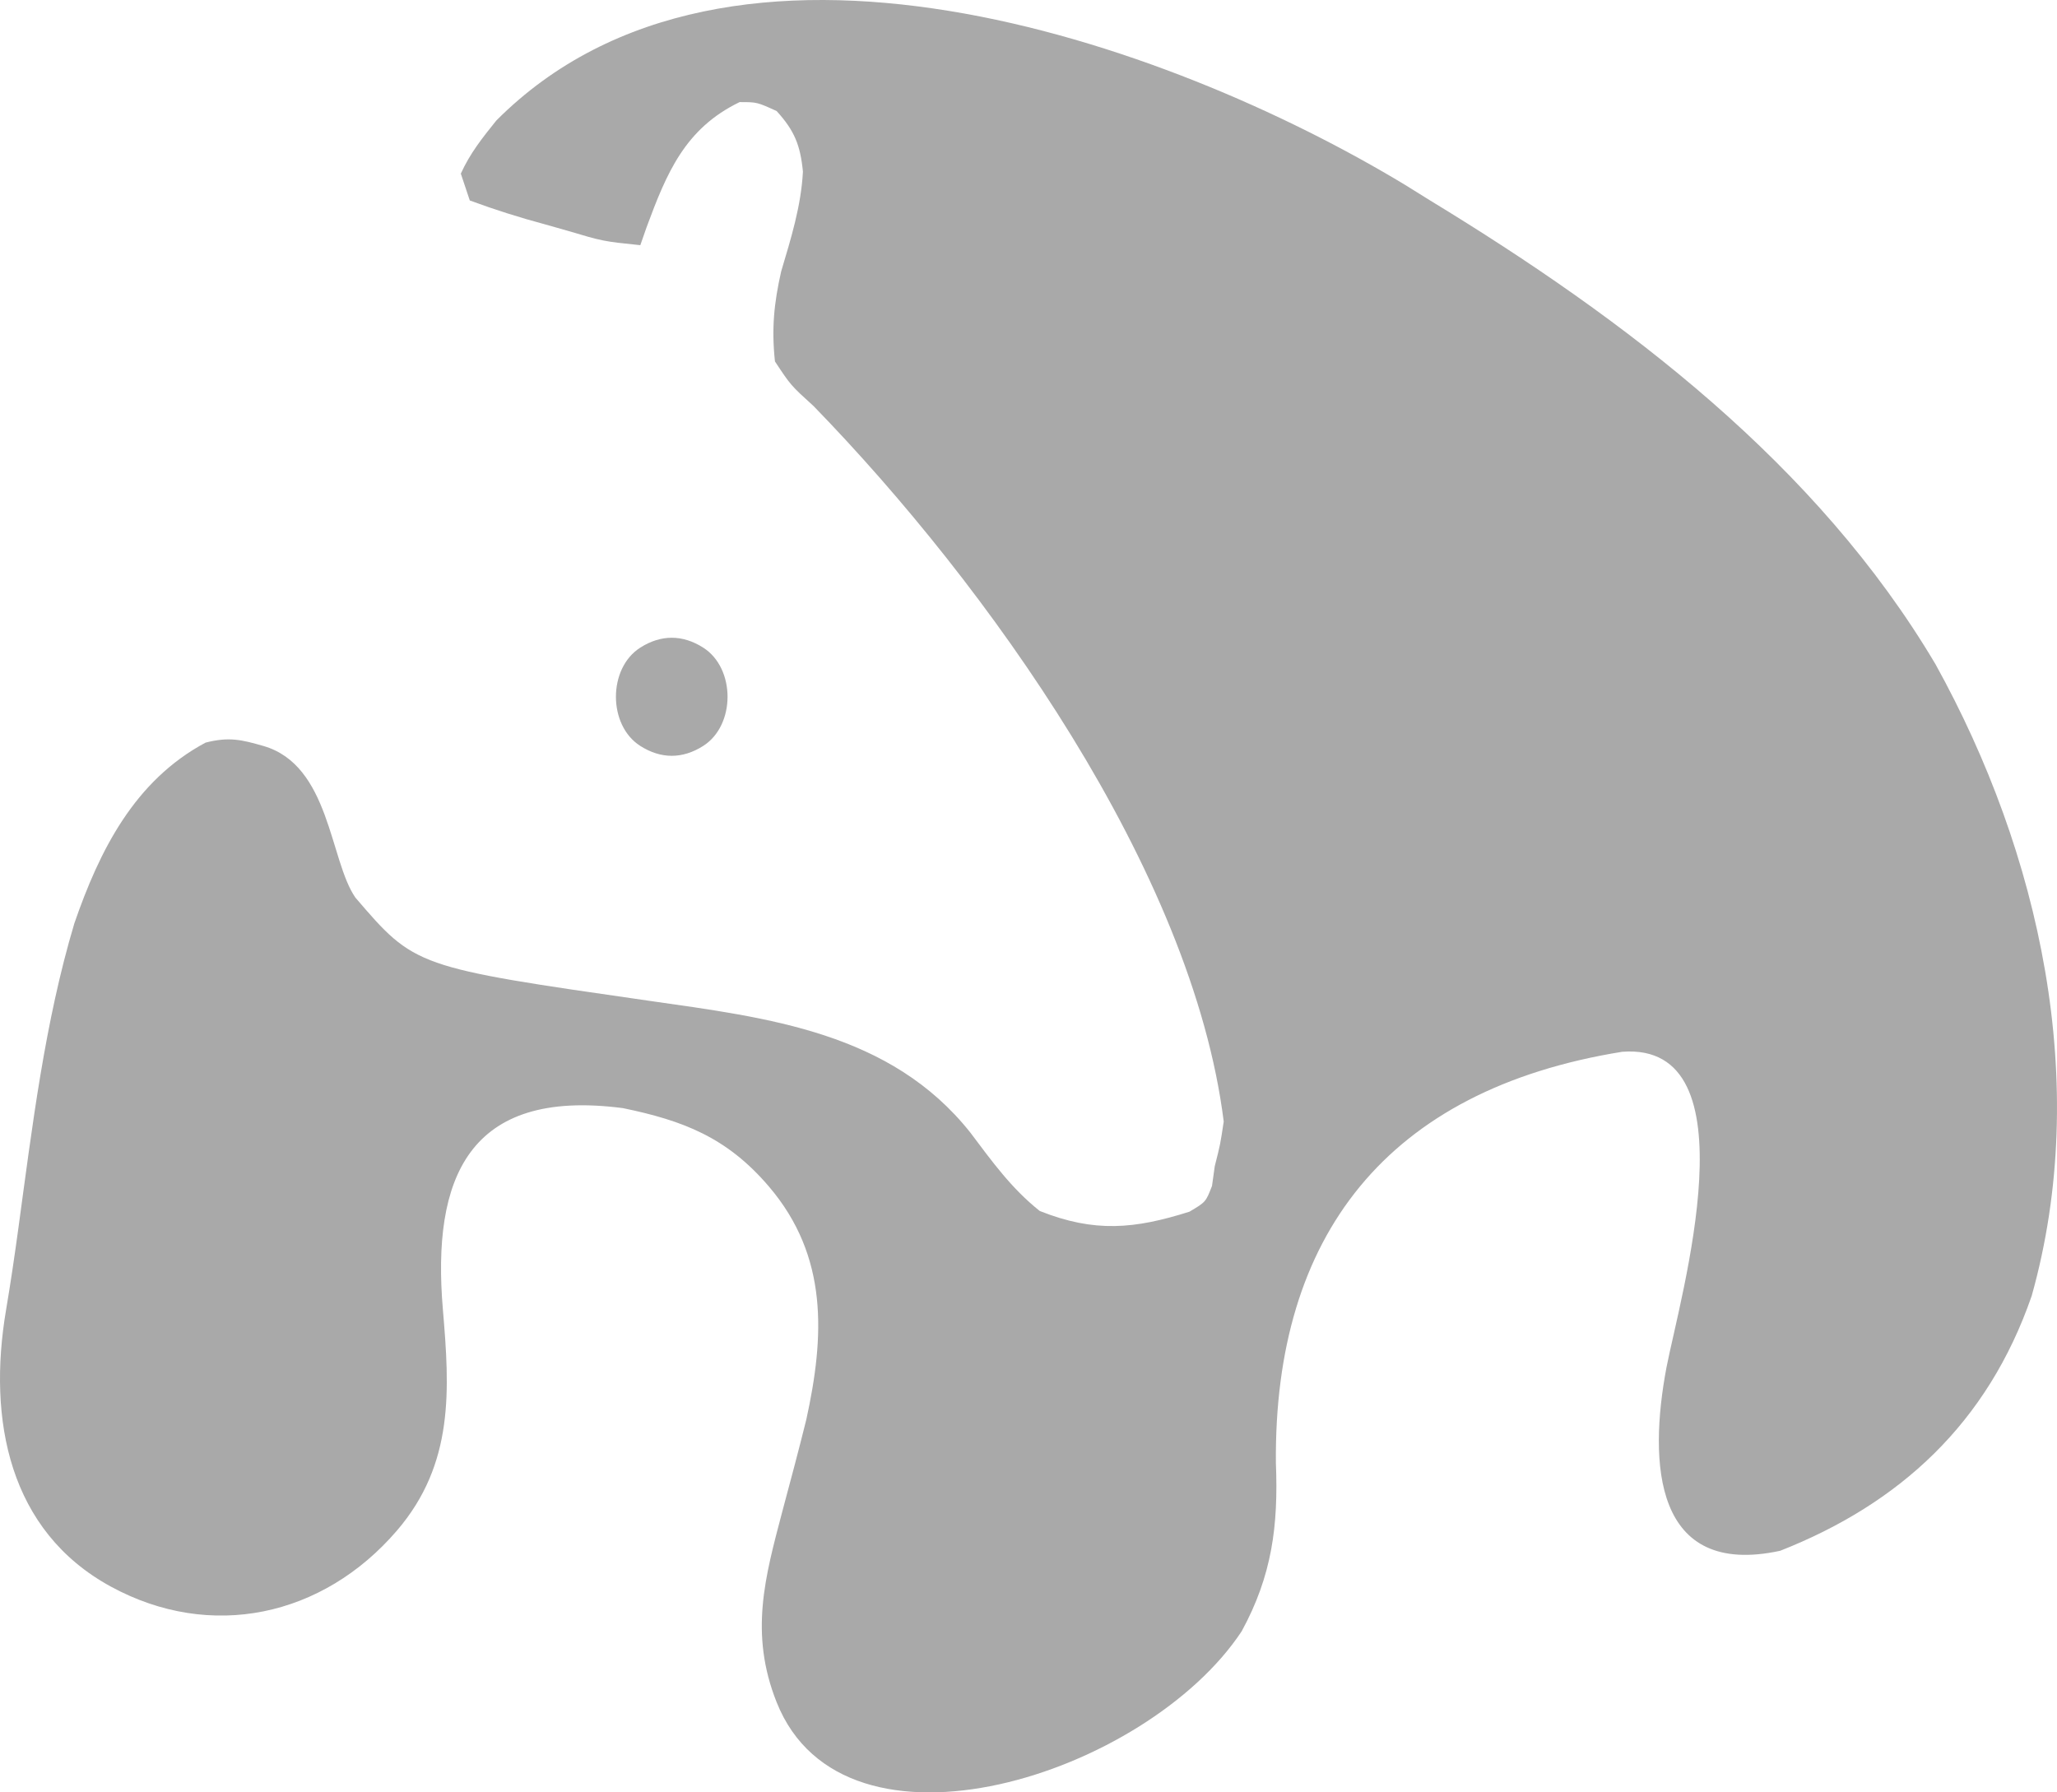 <svg viewBox="0 0 381 332" fill="none" xmlns="http://www.w3.org/2000/svg">
<path d="M91.932 22.322C89.335 25.549 87.064 28.393 85.354 32.163C86.177 34.623 86.177 34.623 87.016 37.133C91.716 38.866 96.222 40.292 101.043 41.584C103.012 42.143 103.012 42.143 105.02 42.713C111.714 44.704 111.714 44.704 118.602 45.414C118.986 44.315 119.369 43.215 119.764 42.082C123.465 32.099 126.843 23.815 136.992 18.912C140.213 18.912 140.213 18.912 143.85 20.569C147.163 24.211 148.241 26.907 148.72 31.794C148.382 38.182 146.506 44.171 144.688 50.28C143.351 56.179 142.892 60.919 143.538 66.948C146.467 71.38 146.467 71.38 150.707 75.23C182.762 108.204 220.843 161.221 226.659 207.741C226.029 211.946 226.029 211.946 224.997 216.022C224.829 217.225 224.662 218.427 224.49 219.665C223.334 222.648 223.334 222.648 220.308 224.44C210.148 227.649 202.754 228.359 192.579 224.304C187.301 220.097 183.75 215.128 179.709 209.759C164.966 191.218 142.373 188.533 120.264 185.379C76.875 179.14 76.875 179.14 65.827 166.26C61.044 159.355 61.141 141.726 48.781 138.172C44.758 137.016 42.418 136.443 38.079 137.551C24.921 144.586 18.432 157.519 13.766 171.048C8.281 189.425 5.982 208.607 3.395 227.559C2.707 232.598 1.97 237.619 1.123 242.635C-2.341 263.057 1.691 283.605 20.52 293.873C39.018 303.96 59.796 299.482 73.509 283.52C84.179 271.1 83.279 257.3 82.029 242.525C79.983 218.357 86.634 201.495 115.381 205.256C126.539 207.564 134.628 210.659 142.395 219.749C153.505 232.752 152.703 247.581 149.35 262.922C147.925 268.671 146.399 274.39 144.863 280.11C141.725 292.053 138.762 302.522 143.85 315.302C156.398 346.82 212.435 328.73 229.984 302.155C235.615 291.838 236.788 282.582 236.322 270.994C235.949 228.954 256.821 201.843 300.468 194.819C325.012 192.947 311.22 240.203 308.675 253.245C305.306 271.039 306.335 292.3 329.729 287.247C351.89 278.52 368.149 263.616 376.309 240.04C387.362 200.728 377.86 158.008 358.509 123.058C336.569 86.02 301.162 59.212 264.895 37.133C262.603 35.707 262.603 35.707 260.264 34.253C216.112 7.55 135.121 -21.04 91.932 22.322ZM118.602 119.952C112.577 123.772 112.577 134.352 118.602 138.172C122.436 140.603 126.405 140.603 130.239 138.172C136.264 134.352 136.264 123.772 130.239 119.952C126.405 117.521 122.436 117.521 118.602 119.952Z" fill="darkgrey"/>
</svg>
